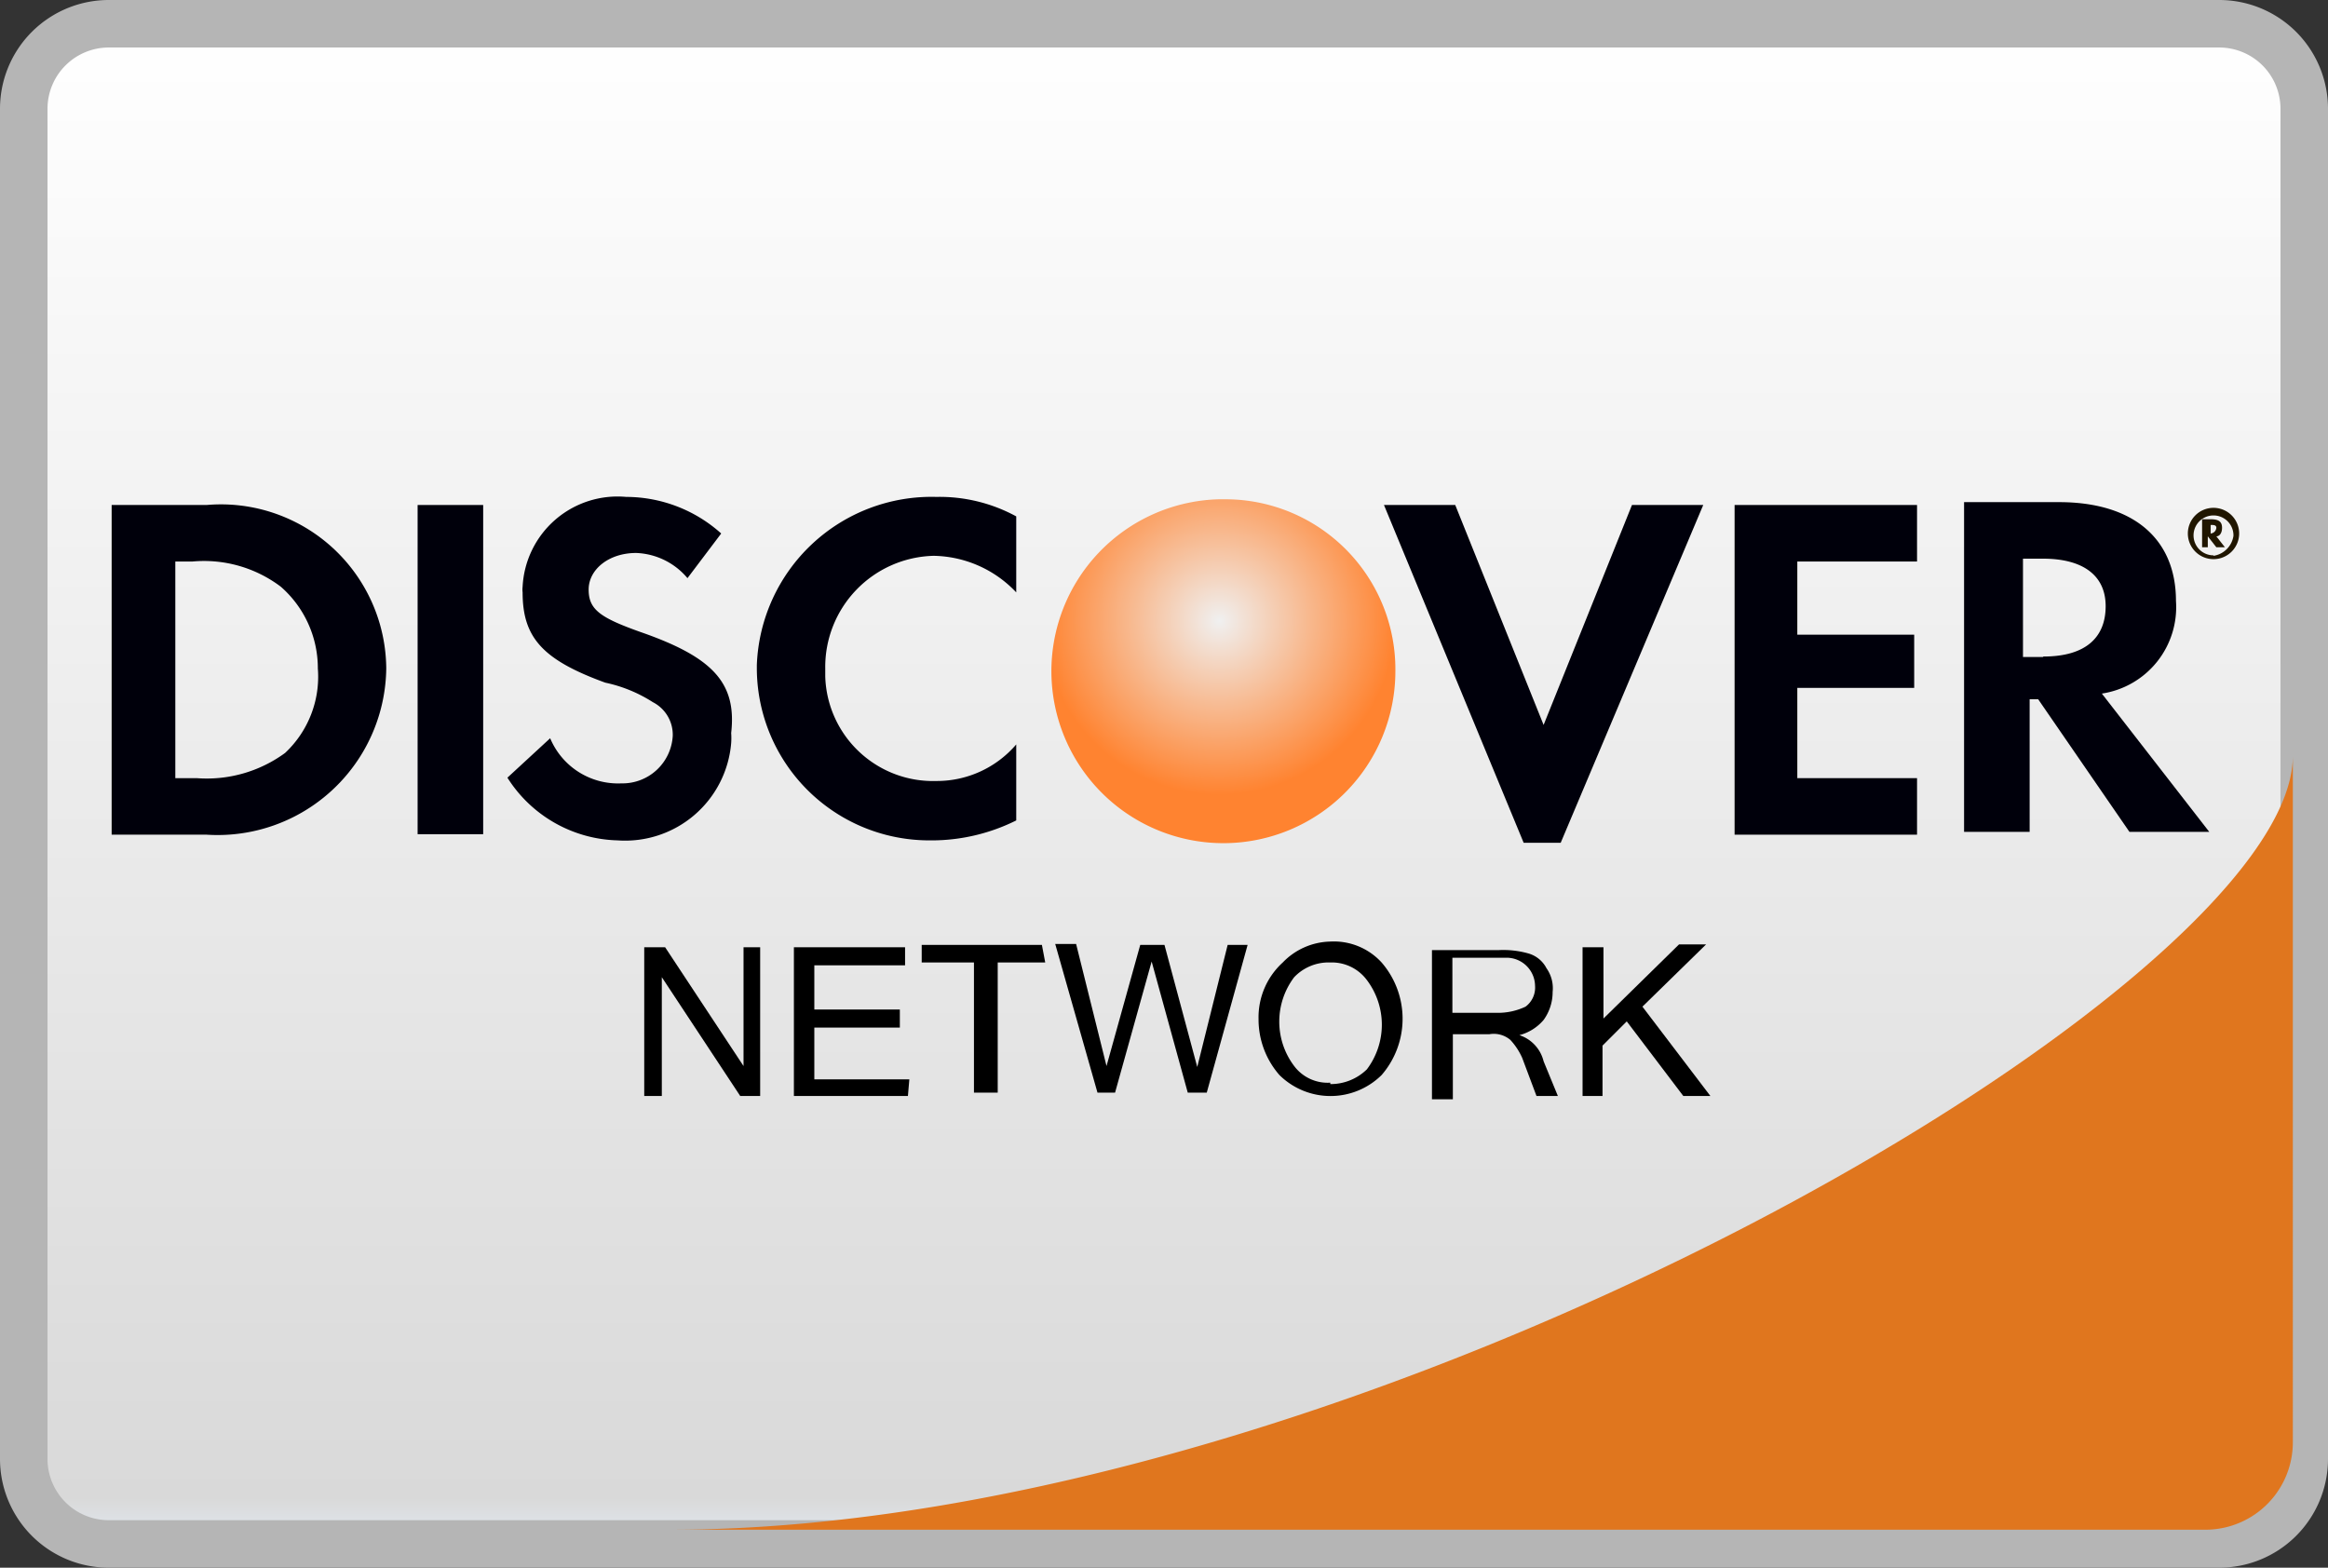 <svg xmlns="http://www.w3.org/2000/svg" xmlns:xlink="http://www.w3.org/1999/xlink" viewBox="0 0 49 33"><rect x="0" y="0" width="49" height="33" fill="#333333" stroke="none"/><defs><style>.cls-1{stroke:#b5b5b5;stroke-miterlimit:10;fill:url(#Безымянный_градиент_3);}.cls-2{fill:#e0761e;}.cls-3{fill:url(#Безымянный_градиент_2);}.cls-4{fill:#00000b;}.cls-5{fill:#201600;}</style><linearGradient id="Безымянный_градиент_3" x1="24.47" y1="157.68" x2="24.47" y2="189.68" gradientTransform="translate(0.03 -157.18)" gradientUnits="userSpaceOnUse"><stop offset="0" stop-color="#fff"/><stop offset="0.97" stop-color="#d9d9d9"/><stop offset="1" stop-color="#e2e9f1"/></linearGradient><radialGradient id="Безымянный_градиент_2" cx="23.86" cy="-495.56" r="4.16" gradientTransform="translate(4.43 449.16) scale(0.89 0.88)" gradientUnits="userSpaceOnUse"><stop offset="0" stop-color="#f0f0f0"/><stop offset="1" stop-color="#ff8330"/></radialGradient></defs><title>Ресурс 3</title><g id="Слой_2" data-name="Слой 2"><g id="Слой_1-2" data-name="Слой 1"><path class="cls-1" d="M46.7,32.5H2.3A1.79,1.79,0,0,1,.5,30.72V2.28A1.79,1.79,0,0,1,2.3.5H46.7a1.79,1.79,0,0,1,1.8,1.78V30.72A1.79,1.79,0,0,1,46.7,32.5Z"/><path class="cls-2" d="M46.46,32.2H14.12c14.52,0,34.14-11.43,34.14-16.29V30.37A1.84,1.84,0,0,1,46.46,32.2Z"/><path class="cls-3" d="M25.65,10.51a3.62,3.62,0,1,0,3.72,3.62,3.58,3.58,0,0,0-3.54-3.62Z"/><path class="cls-4" d="M4.35,10.63h-2v6.94h2a3.55,3.55,0,0,0,3.78-3.5A3.48,3.48,0,0,0,4.35,10.63ZM6,15.85a2.79,2.79,0,0,1-1.86.53H3.69V11.82h.36a2.68,2.68,0,0,1,1.86.53,2.28,2.28,0,0,1,.78,1.72A2.2,2.2,0,0,1,6,15.85Z"/><rect class="cls-4" x="8.79" y="10.63" width="1.38" height="6.93"/><path class="cls-4" d="M13.47,13.3c-.84-.3-1.08-.47-1.08-.89s.42-.77,1-.77a1.48,1.48,0,0,1,1.08.53l.71-.94a3,3,0,0,0-2-.77A2,2,0,0,0,11,12.35a.49.49,0,0,0,0,.12c0,.95.42,1.42,1.74,1.9a3,3,0,0,1,1,.41.77.77,0,0,1,.42.71,1.06,1.06,0,0,1-1.08,1,1.55,1.55,0,0,1-1.5-.95l-.9.83A2.83,2.83,0,0,0,13,17.69a2.24,2.24,0,0,0,2.39-2.05,1.48,1.48,0,0,0,0-.21C15.51,14.37,15,13.83,13.47,13.3Z"/><path class="cls-4" d="M15.93,14.07a3.63,3.63,0,0,0,3.64,3.62h.08a4,4,0,0,0,1.74-.42v-1.6a2.2,2.2,0,0,1-1.68.77,2.27,2.27,0,0,1-2.34-2.2v-.17a2.34,2.34,0,0,1,2.28-2.37,2.44,2.44,0,0,1,1.74.77v-1.6a3.37,3.37,0,0,0-1.68-.41A3.68,3.68,0,0,0,15.93,14Z"/><polygon class="cls-4" points="32.49 15.26 30.63 10.63 29.13 10.63 32.07 17.74 32.85 17.74 35.85 10.63 34.35 10.63 32.49 15.26"/><polygon class="cls-4" points="36.51 17.57 40.35 17.57 40.35 16.38 37.83 16.38 37.83 14.48 40.29 14.48 40.29 13.36 37.83 13.36 37.83 11.82 40.35 11.82 40.35 10.63 36.51 10.63 36.51 17.57"/><path class="cls-4" d="M45.8,12.65c0-1.31-.9-2.08-2.46-2.08h-2v6.94h1.38V14.72h.18l1.92,2.79h1.68L44.24,14.6A1.84,1.84,0,0,0,45.8,12.65ZM43,13.83h-.42V11.76H43c.84,0,1.32.35,1.32,1s-.41,1.06-1.31,1.06Z"/><path class="cls-5" d="M46.77,11.11c0-.12-.06-.18-.24-.18h-.18v.59h.12v-.23l.18.23h.18l-.18-.23C46.71,11.29,46.77,11.23,46.77,11.11Zm-.24.12h0v-.18h0c.06,0,.12,0,.12.06A.13.13,0,0,1,46.53,11.23Z"/><path class="cls-5" d="M46.59,10.69a.54.54,0,1,0,.54.54.54.54,0,0,0-.54-.54Zm0,1a.42.42,0,1,1,.42-.41h0A.5.5,0,0,1,46.59,11.7Z"/><path d="M16,23.07h-.42l-1.65-2.5v2.5h-.37V19.94H14l1.65,2.5v-2.5H16v3.13Z"/><path d="M19.11,23.07h-2.4V19.94h2.34v.38H17.14v.93h1.8v.38h-1.8v1.09h2Z"/><path d="M22,20.26h-1V23H20.5V20.26H19.4v-.37h2.53Z"/><path d="M26.26,19.89,25.4,23H25l-.76-2.76L23.47,23H23.1l-.89-3.13h.44l.64,2.57L24,19.89h.51l.69,2.57.64-2.57Z"/><path d="M28,19.82a1.36,1.36,0,0,1,1.08.44,1.81,1.81,0,0,1,0,2.37,1.53,1.53,0,0,1-2.15,0h0a1.78,1.78,0,0,1-.44-1.18A1.56,1.56,0,0,1,27,20.26,1.43,1.43,0,0,1,28,19.82Zm0,3a1.09,1.09,0,0,0,.77-.31,1.56,1.56,0,0,0,0-1.88.92.92,0,0,0-.77-.37,1,1,0,0,0-.76.31,1.55,1.55,0,0,0,0,1.87.88.88,0,0,0,.76.35Z"/><path d="M32.79,23.07h-.45l-.3-.8a1.39,1.39,0,0,0-.25-.38.54.54,0,0,0-.44-.12h-.77v1.37h-.44V20h1.4a1.94,1.94,0,0,1,.63.07.62.62,0,0,1,.38.31.73.73,0,0,1,.13.5,1,1,0,0,1-.19.59,1,1,0,0,1-.51.32h0a.77.77,0,0,1,.51.55Zm-2.22-1.75h.94a1.35,1.35,0,0,0,.6-.13.5.5,0,0,0,.2-.44.6.6,0,0,0-.6-.59H30.57Z"/><path d="M36,23.07h-.57L34.24,21.5l-.51.51v1.06h-.42V19.94h.44v1.5l1.59-1.56h.57l-1.34,1.31Z"/></g></g></svg>